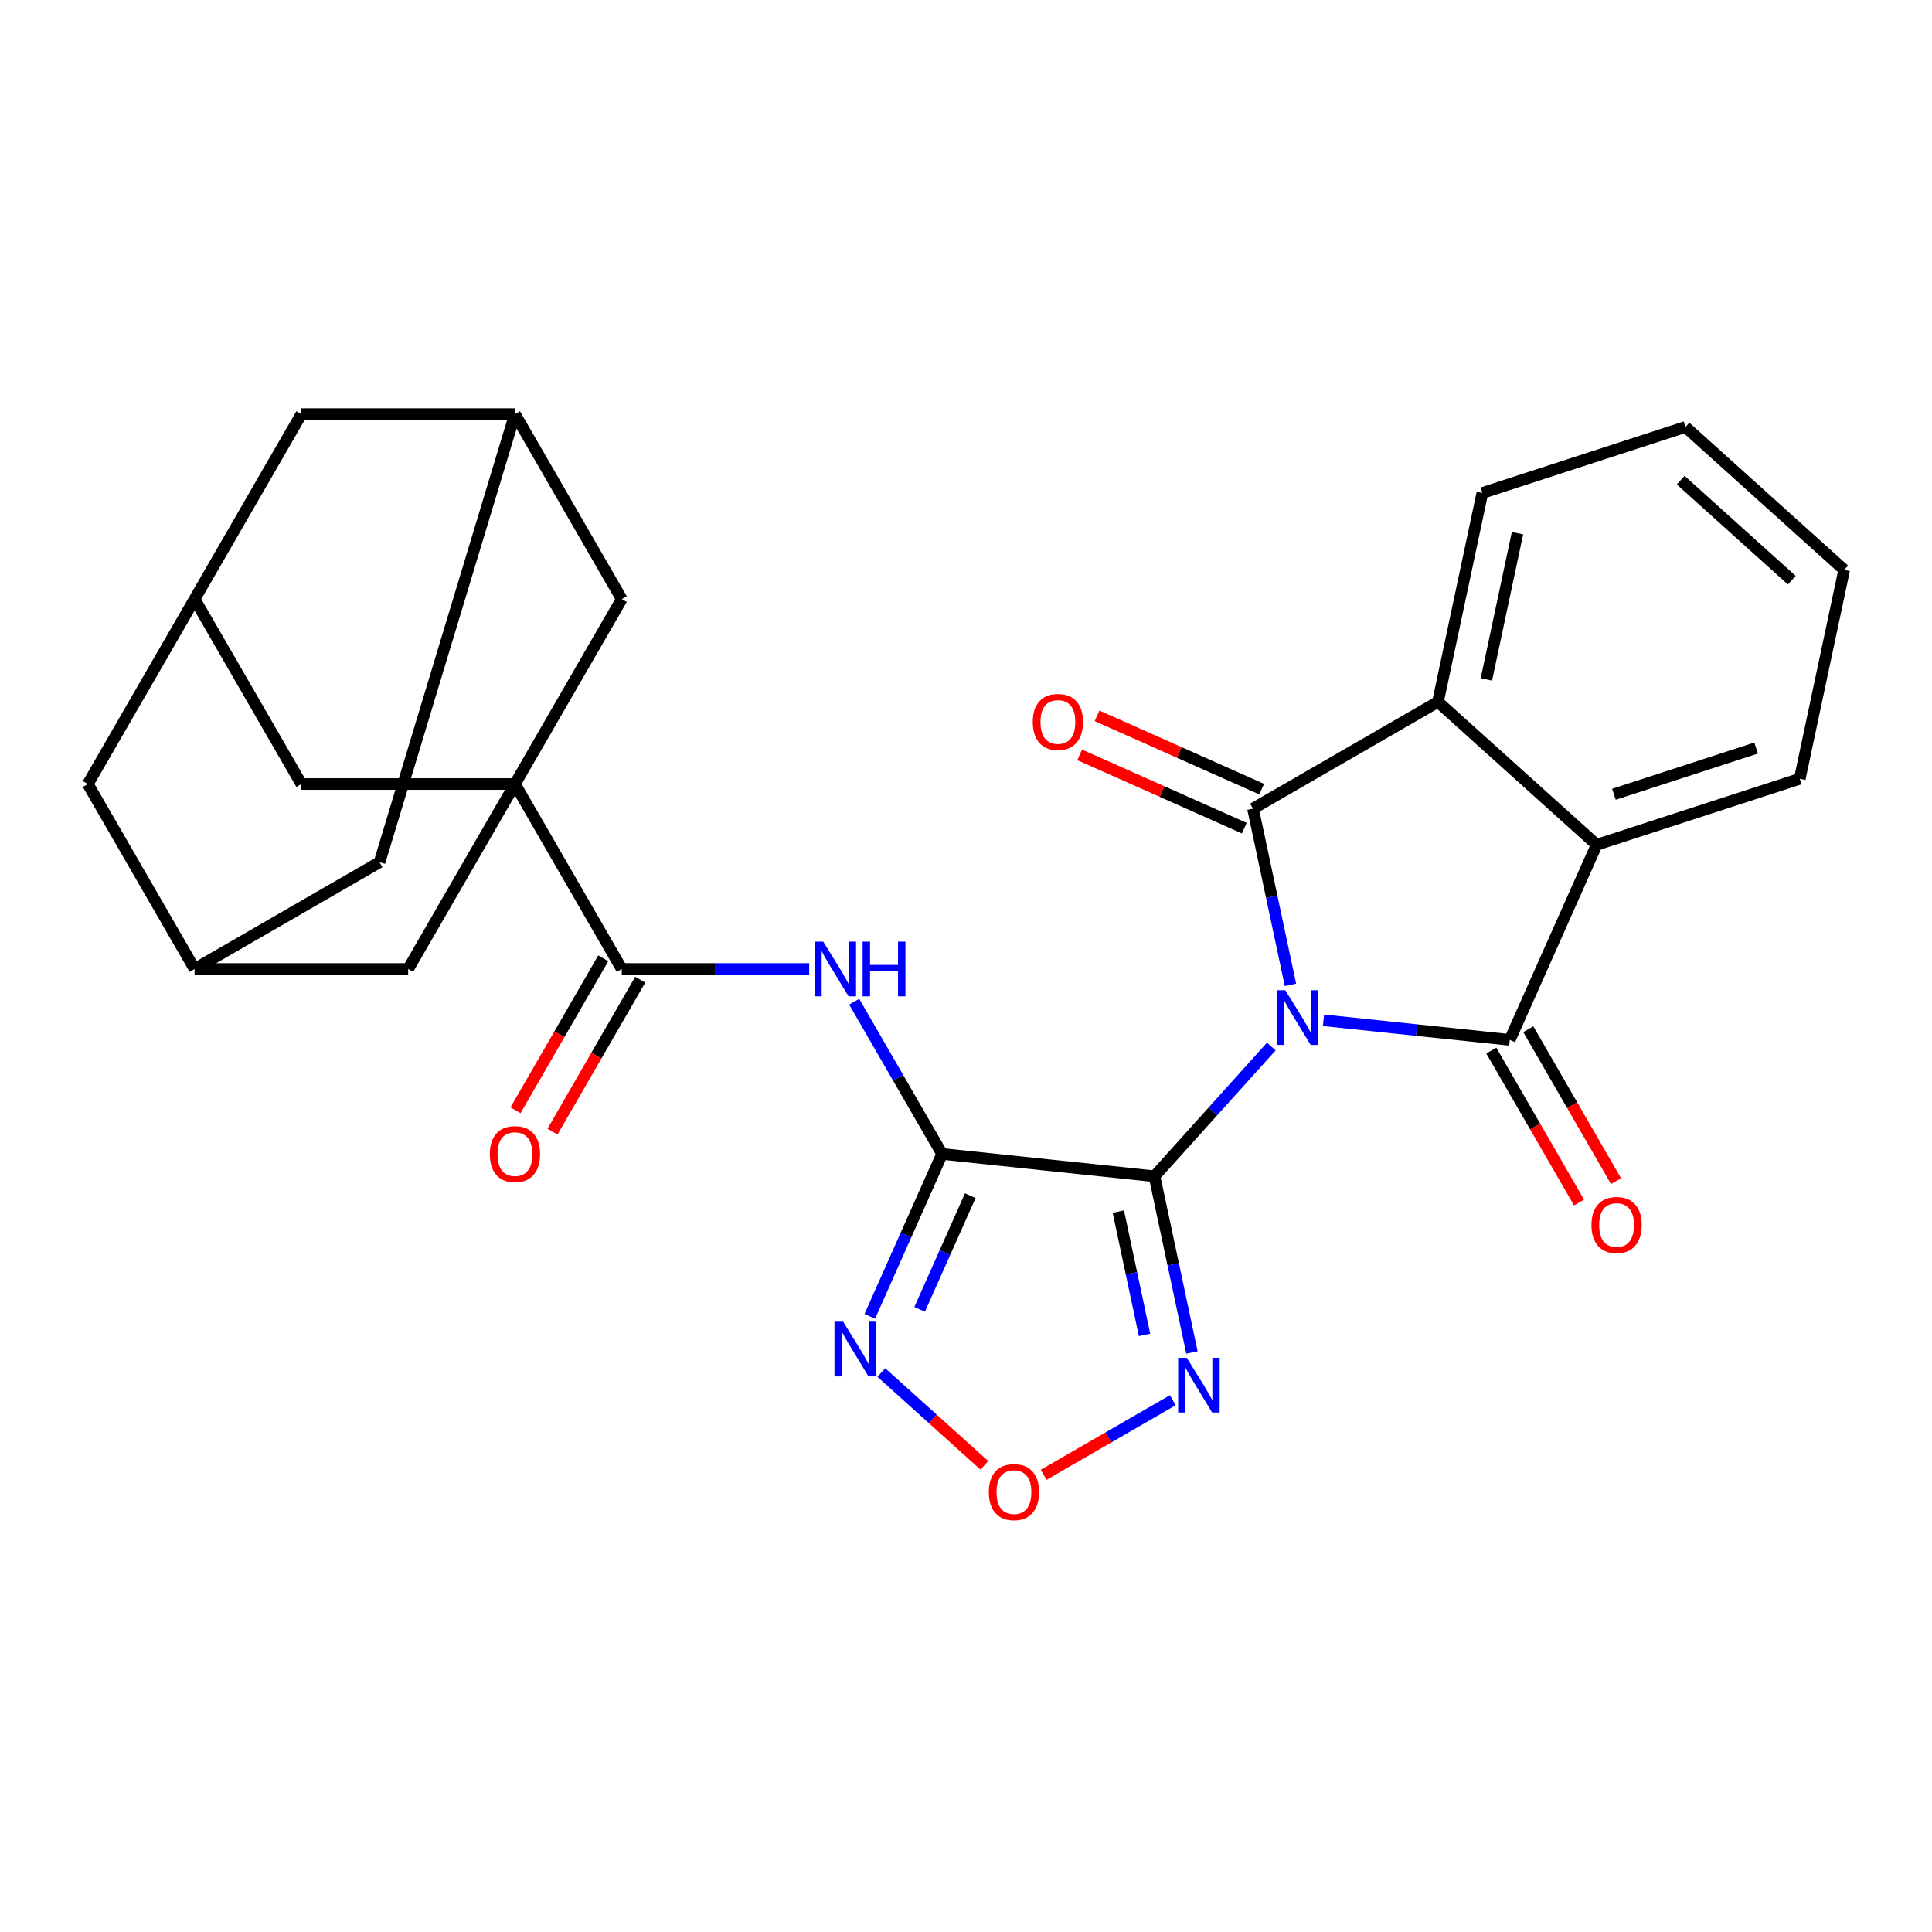 <?xml version='1.0' encoding='iso-8859-1'?>
<svg version='1.1' baseProfile='full'
              xmlns='http://www.w3.org/2000/svg'
                      xmlns:rdkit='http://www.rdkit.org/xml'
                      xmlns:xlink='http://www.w3.org/1999/xlink'
                  xml:space='preserve'
width='1000px' height='1000px' viewBox='0 0 1000 1000'>
<!-- END OF HEADER -->
<rect style='opacity:1.0;fill:#FFFFFF;stroke:none' width='1000' height='1000' x='0' y='0'> </rect>
<path class='bond-0' d='M 658.027,541.683 L 627.795,575.259' style='fill:none;fill-rule:evenodd;stroke:#0000FF;stroke-width:6px;stroke-linecap:butt;stroke-linejoin:miter;stroke-opacity:1' />
<path class='bond-0' d='M 627.795,575.259 L 597.563,608.835' style='fill:none;fill-rule:evenodd;stroke:#000000;stroke-width:6px;stroke-linecap:butt;stroke-linejoin:miter;stroke-opacity:1' />
<path class='bond-2' d='M 667.934,509.762 L 658.241,464.16' style='fill:none;fill-rule:evenodd;stroke:#0000FF;stroke-width:6px;stroke-linecap:butt;stroke-linejoin:miter;stroke-opacity:1' />
<path class='bond-2' d='M 658.241,464.16 L 648.548,418.558' style='fill:none;fill-rule:evenodd;stroke:#000000;stroke-width:6px;stroke-linecap:butt;stroke-linejoin:miter;stroke-opacity:1' />
<path class='bond-3' d='M 685.034,528.105 L 733.251,533.173' style='fill:none;fill-rule:evenodd;stroke:#0000FF;stroke-width:6px;stroke-linecap:butt;stroke-linejoin:miter;stroke-opacity:1' />
<path class='bond-3' d='M 733.251,533.173 L 781.468,538.24' style='fill:none;fill-rule:evenodd;stroke:#000000;stroke-width:6px;stroke-linecap:butt;stroke-linejoin:miter;stroke-opacity:1' />
<path class='bond-1' d='M 597.563,608.835 L 487.626,597.28' style='fill:none;fill-rule:evenodd;stroke:#000000;stroke-width:6px;stroke-linecap:butt;stroke-linejoin:miter;stroke-opacity:1' />
<path class='bond-5' d='M 597.563,608.835 L 607.256,654.437' style='fill:none;fill-rule:evenodd;stroke:#000000;stroke-width:6px;stroke-linecap:butt;stroke-linejoin:miter;stroke-opacity:1' />
<path class='bond-5' d='M 607.256,654.437 L 616.949,700.038' style='fill:none;fill-rule:evenodd;stroke:#0000FF;stroke-width:6px;stroke-linecap:butt;stroke-linejoin:miter;stroke-opacity:1' />
<path class='bond-5' d='M 578.846,627.112 L 585.631,659.033' style='fill:none;fill-rule:evenodd;stroke:#000000;stroke-width:6px;stroke-linecap:butt;stroke-linejoin:miter;stroke-opacity:1' />
<path class='bond-5' d='M 585.631,659.033 L 592.416,690.955' style='fill:none;fill-rule:evenodd;stroke:#0000FF;stroke-width:6px;stroke-linecap:butt;stroke-linejoin:miter;stroke-opacity:1' />
<path class='bond-6' d='M 487.626,597.28 L 464.876,557.875' style='fill:none;fill-rule:evenodd;stroke:#000000;stroke-width:6px;stroke-linecap:butt;stroke-linejoin:miter;stroke-opacity:1' />
<path class='bond-6' d='M 464.876,557.875 L 442.125,518.471' style='fill:none;fill-rule:evenodd;stroke:#0000FF;stroke-width:6px;stroke-linecap:butt;stroke-linejoin:miter;stroke-opacity:1' />
<path class='bond-7' d='M 487.626,597.28 L 468.912,639.311' style='fill:none;fill-rule:evenodd;stroke:#000000;stroke-width:6px;stroke-linecap:butt;stroke-linejoin:miter;stroke-opacity:1' />
<path class='bond-7' d='M 468.912,639.311 L 450.199,681.342' style='fill:none;fill-rule:evenodd;stroke:#0000FF;stroke-width:6px;stroke-linecap:butt;stroke-linejoin:miter;stroke-opacity:1' />
<path class='bond-7' d='M 502.209,618.882 L 489.11,648.303' style='fill:none;fill-rule:evenodd;stroke:#000000;stroke-width:6px;stroke-linecap:butt;stroke-linejoin:miter;stroke-opacity:1' />
<path class='bond-7' d='M 489.11,648.303 L 476.01,677.725' style='fill:none;fill-rule:evenodd;stroke:#0000FF;stroke-width:6px;stroke-linecap:butt;stroke-linejoin:miter;stroke-opacity:1' />
<path class='bond-9' d='M 648.548,418.558 L 744.28,363.287' style='fill:none;fill-rule:evenodd;stroke:#000000;stroke-width:6px;stroke-linecap:butt;stroke-linejoin:miter;stroke-opacity:1' />
<path class='bond-15' d='M 653.044,408.46 L 610.433,389.488' style='fill:none;fill-rule:evenodd;stroke:#000000;stroke-width:6px;stroke-linecap:butt;stroke-linejoin:miter;stroke-opacity:1' />
<path class='bond-15' d='M 610.433,389.488 L 567.821,370.516' style='fill:none;fill-rule:evenodd;stroke:#FF0000;stroke-width:6px;stroke-linecap:butt;stroke-linejoin:miter;stroke-opacity:1' />
<path class='bond-15' d='M 644.051,428.657 L 601.44,409.685' style='fill:none;fill-rule:evenodd;stroke:#000000;stroke-width:6px;stroke-linecap:butt;stroke-linejoin:miter;stroke-opacity:1' />
<path class='bond-15' d='M 601.44,409.685 L 558.829,390.713' style='fill:none;fill-rule:evenodd;stroke:#FF0000;stroke-width:6px;stroke-linecap:butt;stroke-linejoin:miter;stroke-opacity:1' />
<path class='bond-8' d='M 781.468,538.24 L 826.43,437.254' style='fill:none;fill-rule:evenodd;stroke:#000000;stroke-width:6px;stroke-linecap:butt;stroke-linejoin:miter;stroke-opacity:1' />
<path class='bond-16' d='M 771.895,543.768 L 794.599,583.092' style='fill:none;fill-rule:evenodd;stroke:#000000;stroke-width:6px;stroke-linecap:butt;stroke-linejoin:miter;stroke-opacity:1' />
<path class='bond-16' d='M 794.599,583.092 L 817.303,622.417' style='fill:none;fill-rule:evenodd;stroke:#FF0000;stroke-width:6px;stroke-linecap:butt;stroke-linejoin:miter;stroke-opacity:1' />
<path class='bond-16' d='M 791.041,532.713 L 813.745,572.038' style='fill:none;fill-rule:evenodd;stroke:#000000;stroke-width:6px;stroke-linecap:butt;stroke-linejoin:miter;stroke-opacity:1' />
<path class='bond-16' d='M 813.745,572.038 L 836.45,611.363' style='fill:none;fill-rule:evenodd;stroke:#FF0000;stroke-width:6px;stroke-linecap:butt;stroke-linejoin:miter;stroke-opacity:1' />
<path class='bond-4' d='M 266.54,405.814 L 321.812,501.547' style='fill:none;fill-rule:evenodd;stroke:#000000;stroke-width:6px;stroke-linecap:butt;stroke-linejoin:miter;stroke-opacity:1' />
<path class='bond-12' d='M 266.54,405.814 L 155.997,405.814' style='fill:none;fill-rule:evenodd;stroke:#000000;stroke-width:6px;stroke-linecap:butt;stroke-linejoin:miter;stroke-opacity:1' />
<path class='bond-13' d='M 266.54,405.814 L 321.812,310.081' style='fill:none;fill-rule:evenodd;stroke:#000000;stroke-width:6px;stroke-linecap:butt;stroke-linejoin:miter;stroke-opacity:1' />
<path class='bond-14' d='M 266.54,405.814 L 211.269,501.547' style='fill:none;fill-rule:evenodd;stroke:#000000;stroke-width:6px;stroke-linecap:butt;stroke-linejoin:miter;stroke-opacity:1' />
<path class='bond-11' d='M 607.043,724.758 L 573.615,744.058' style='fill:none;fill-rule:evenodd;stroke:#0000FF;stroke-width:6px;stroke-linecap:butt;stroke-linejoin:miter;stroke-opacity:1' />
<path class='bond-11' d='M 573.615,744.058 L 540.187,763.357' style='fill:none;fill-rule:evenodd;stroke:#FF0000;stroke-width:6px;stroke-linecap:butt;stroke-linejoin:miter;stroke-opacity:1' />
<path class='bond-10' d='M 418.851,501.547 L 370.331,501.547' style='fill:none;fill-rule:evenodd;stroke:#0000FF;stroke-width:6px;stroke-linecap:butt;stroke-linejoin:miter;stroke-opacity:1' />
<path class='bond-10' d='M 370.331,501.547 L 321.812,501.547' style='fill:none;fill-rule:evenodd;stroke:#000000;stroke-width:6px;stroke-linecap:butt;stroke-linejoin:miter;stroke-opacity:1' />
<path class='bond-29' d='M 456.168,710.425 L 482.836,734.437' style='fill:none;fill-rule:evenodd;stroke:#0000FF;stroke-width:6px;stroke-linecap:butt;stroke-linejoin:miter;stroke-opacity:1' />
<path class='bond-29' d='M 482.836,734.437 L 509.504,758.449' style='fill:none;fill-rule:evenodd;stroke:#FF0000;stroke-width:6px;stroke-linecap:butt;stroke-linejoin:miter;stroke-opacity:1' />
<path class='bond-24' d='M 826.43,437.254 L 931.562,403.095' style='fill:none;fill-rule:evenodd;stroke:#000000;stroke-width:6px;stroke-linecap:butt;stroke-linejoin:miter;stroke-opacity:1' />
<path class='bond-24' d='M 835.368,411.104 L 908.961,387.192' style='fill:none;fill-rule:evenodd;stroke:#000000;stroke-width:6px;stroke-linecap:butt;stroke-linejoin:miter;stroke-opacity:1' />
<path class='bond-28' d='M 826.43,437.254 L 744.28,363.287' style='fill:none;fill-rule:evenodd;stroke:#000000;stroke-width:6px;stroke-linecap:butt;stroke-linejoin:miter;stroke-opacity:1' />
<path class='bond-25' d='M 744.28,363.287 L 767.264,255.16' style='fill:none;fill-rule:evenodd;stroke:#000000;stroke-width:6px;stroke-linecap:butt;stroke-linejoin:miter;stroke-opacity:1' />
<path class='bond-25' d='M 769.353,351.664 L 785.442,275.975' style='fill:none;fill-rule:evenodd;stroke:#000000;stroke-width:6px;stroke-linecap:butt;stroke-linejoin:miter;stroke-opacity:1' />
<path class='bond-20' d='M 312.238,496.02 L 289.534,535.345' style='fill:none;fill-rule:evenodd;stroke:#000000;stroke-width:6px;stroke-linecap:butt;stroke-linejoin:miter;stroke-opacity:1' />
<path class='bond-20' d='M 289.534,535.345 L 266.83,574.669' style='fill:none;fill-rule:evenodd;stroke:#FF0000;stroke-width:6px;stroke-linecap:butt;stroke-linejoin:miter;stroke-opacity:1' />
<path class='bond-20' d='M 331.385,507.074 L 308.681,546.399' style='fill:none;fill-rule:evenodd;stroke:#000000;stroke-width:6px;stroke-linecap:butt;stroke-linejoin:miter;stroke-opacity:1' />
<path class='bond-20' d='M 308.681,546.399 L 285.977,585.724' style='fill:none;fill-rule:evenodd;stroke:#FF0000;stroke-width:6px;stroke-linecap:butt;stroke-linejoin:miter;stroke-opacity:1' />
<path class='bond-18' d='M 155.997,405.814 L 100.726,310.081' style='fill:none;fill-rule:evenodd;stroke:#000000;stroke-width:6px;stroke-linecap:butt;stroke-linejoin:miter;stroke-opacity:1' />
<path class='bond-17' d='M 321.812,310.081 L 266.54,214.348' style='fill:none;fill-rule:evenodd;stroke:#000000;stroke-width:6px;stroke-linecap:butt;stroke-linejoin:miter;stroke-opacity:1' />
<path class='bond-19' d='M 211.269,501.547 L 100.726,501.547' style='fill:none;fill-rule:evenodd;stroke:#000000;stroke-width:6px;stroke-linecap:butt;stroke-linejoin:miter;stroke-opacity:1' />
<path class='bond-32' d='M 266.54,214.348 L 155.997,214.348' style='fill:none;fill-rule:evenodd;stroke:#000000;stroke-width:6px;stroke-linecap:butt;stroke-linejoin:miter;stroke-opacity:1' />
<path class='bond-33' d='M 266.54,214.348 L 196.459,446.276' style='fill:none;fill-rule:evenodd;stroke:#000000;stroke-width:6px;stroke-linecap:butt;stroke-linejoin:miter;stroke-opacity:1' />
<path class='bond-21' d='M 100.726,310.081 L 155.997,214.348' style='fill:none;fill-rule:evenodd;stroke:#000000;stroke-width:6px;stroke-linecap:butt;stroke-linejoin:miter;stroke-opacity:1' />
<path class='bond-23' d='M 100.726,310.081 L 45.455,405.814' style='fill:none;fill-rule:evenodd;stroke:#000000;stroke-width:6px;stroke-linecap:butt;stroke-linejoin:miter;stroke-opacity:1' />
<path class='bond-22' d='M 100.726,501.547 L 196.459,446.276' style='fill:none;fill-rule:evenodd;stroke:#000000;stroke-width:6px;stroke-linecap:butt;stroke-linejoin:miter;stroke-opacity:1' />
<path class='bond-31' d='M 100.726,501.547 L 45.455,405.814' style='fill:none;fill-rule:evenodd;stroke:#000000;stroke-width:6px;stroke-linecap:butt;stroke-linejoin:miter;stroke-opacity:1' />
<path class='bond-26' d='M 931.562,403.095 L 954.545,294.968' style='fill:none;fill-rule:evenodd;stroke:#000000;stroke-width:6px;stroke-linecap:butt;stroke-linejoin:miter;stroke-opacity:1' />
<path class='bond-27' d='M 767.264,255.16 L 872.396,221' style='fill:none;fill-rule:evenodd;stroke:#000000;stroke-width:6px;stroke-linecap:butt;stroke-linejoin:miter;stroke-opacity:1' />
<path class='bond-30' d='M 954.545,294.968 L 872.396,221' style='fill:none;fill-rule:evenodd;stroke:#000000;stroke-width:6px;stroke-linecap:butt;stroke-linejoin:miter;stroke-opacity:1' />
<path class='bond-30' d='M 927.43,300.302 L 869.925,248.525' style='fill:none;fill-rule:evenodd;stroke:#000000;stroke-width:6px;stroke-linecap:butt;stroke-linejoin:miter;stroke-opacity:1' />
<path  class='atom-0' d='M 665.271 512.526
L 674.551 527.526
Q 675.471 529.006, 676.951 531.686
Q 678.431 534.366, 678.511 534.526
L 678.511 512.526
L 682.271 512.526
L 682.271 540.846
L 678.391 540.846
L 668.431 524.446
Q 667.271 522.526, 666.031 520.326
Q 664.831 518.126, 664.471 517.446
L 664.471 540.846
L 660.791 540.846
L 660.791 512.526
L 665.271 512.526
' fill='#0000FF'/>
<path  class='atom-6' d='M 614.286 702.802
L 623.566 717.802
Q 624.486 719.282, 625.966 721.962
Q 627.446 724.642, 627.526 724.802
L 627.526 702.802
L 631.286 702.802
L 631.286 731.122
L 627.406 731.122
L 617.446 714.722
Q 616.286 712.802, 615.046 710.602
Q 613.846 708.402, 613.486 707.722
L 613.486 731.122
L 609.806 731.122
L 609.806 702.802
L 614.286 702.802
' fill='#0000FF'/>
<path  class='atom-7' d='M 426.094 487.387
L 435.374 502.387
Q 436.294 503.867, 437.774 506.547
Q 439.254 509.227, 439.334 509.387
L 439.334 487.387
L 443.094 487.387
L 443.094 515.707
L 439.214 515.707
L 429.254 499.307
Q 428.094 497.387, 426.854 495.187
Q 425.654 492.987, 425.294 492.307
L 425.294 515.707
L 421.614 515.707
L 421.614 487.387
L 426.094 487.387
' fill='#0000FF'/>
<path  class='atom-7' d='M 446.494 487.387
L 450.334 487.387
L 450.334 499.427
L 464.814 499.427
L 464.814 487.387
L 468.654 487.387
L 468.654 515.707
L 464.814 515.707
L 464.814 502.627
L 450.334 502.627
L 450.334 515.707
L 446.494 515.707
L 446.494 487.387
' fill='#0000FF'/>
<path  class='atom-8' d='M 436.404 684.106
L 445.684 699.106
Q 446.604 700.586, 448.084 703.266
Q 449.564 705.946, 449.644 706.106
L 449.644 684.106
L 453.404 684.106
L 453.404 712.426
L 449.524 712.426
L 439.564 696.026
Q 438.404 694.106, 437.164 691.906
Q 435.964 689.706, 435.604 689.026
L 435.604 712.426
L 431.924 712.426
L 431.924 684.106
L 436.404 684.106
' fill='#0000FF'/>
<path  class='atom-12' d='M 511.813 772.313
Q 511.813 765.513, 515.173 761.713
Q 518.533 757.913, 524.813 757.913
Q 531.093 757.913, 534.453 761.713
Q 537.813 765.513, 537.813 772.313
Q 537.813 779.193, 534.413 783.113
Q 531.013 786.993, 524.813 786.993
Q 518.573 786.993, 515.173 783.113
Q 511.813 779.233, 511.813 772.313
M 524.813 783.793
Q 529.133 783.793, 531.453 780.913
Q 533.813 777.993, 533.813 772.313
Q 533.813 766.753, 531.453 763.953
Q 529.133 761.113, 524.813 761.113
Q 520.493 761.113, 518.133 763.913
Q 515.813 766.713, 515.813 772.313
Q 515.813 778.033, 518.133 780.913
Q 520.493 783.793, 524.813 783.793
' fill='#FF0000'/>
<path  class='atom-16' d='M 534.562 373.676
Q 534.562 366.876, 537.922 363.076
Q 541.282 359.276, 547.562 359.276
Q 553.842 359.276, 557.202 363.076
Q 560.562 366.876, 560.562 373.676
Q 560.562 380.556, 557.162 384.476
Q 553.762 388.356, 547.562 388.356
Q 541.322 388.356, 537.922 384.476
Q 534.562 380.596, 534.562 373.676
M 547.562 385.156
Q 551.882 385.156, 554.202 382.276
Q 556.562 379.356, 556.562 373.676
Q 556.562 368.116, 554.202 365.316
Q 551.882 362.476, 547.562 362.476
Q 543.242 362.476, 540.882 365.276
Q 538.562 368.076, 538.562 373.676
Q 538.562 379.396, 540.882 382.276
Q 543.242 385.156, 547.562 385.156
' fill='#FF0000'/>
<path  class='atom-17' d='M 823.739 634.053
Q 823.739 627.253, 827.099 623.453
Q 830.459 619.653, 836.739 619.653
Q 843.019 619.653, 846.379 623.453
Q 849.739 627.253, 849.739 634.053
Q 849.739 640.933, 846.339 644.853
Q 842.939 648.733, 836.739 648.733
Q 830.499 648.733, 827.099 644.853
Q 823.739 640.973, 823.739 634.053
M 836.739 645.533
Q 841.059 645.533, 843.379 642.653
Q 845.739 639.733, 845.739 634.053
Q 845.739 628.493, 843.379 625.693
Q 841.059 622.853, 836.739 622.853
Q 832.419 622.853, 830.059 625.653
Q 827.739 628.453, 827.739 634.053
Q 827.739 639.773, 830.059 642.653
Q 832.419 645.533, 836.739 645.533
' fill='#FF0000'/>
<path  class='atom-21' d='M 253.54 597.36
Q 253.54 590.56, 256.9 586.76
Q 260.26 582.96, 266.54 582.96
Q 272.82 582.96, 276.18 586.76
Q 279.54 590.56, 279.54 597.36
Q 279.54 604.24, 276.14 608.16
Q 272.74 612.04, 266.54 612.04
Q 260.3 612.04, 256.9 608.16
Q 253.54 604.28, 253.54 597.36
M 266.54 608.84
Q 270.86 608.84, 273.18 605.96
Q 275.54 603.04, 275.54 597.36
Q 275.54 591.8, 273.18 589
Q 270.86 586.16, 266.54 586.16
Q 262.22 586.16, 259.86 588.96
Q 257.54 591.76, 257.54 597.36
Q 257.54 603.08, 259.86 605.96
Q 262.22 608.84, 266.54 608.84
' fill='#FF0000'/>
</svg>
